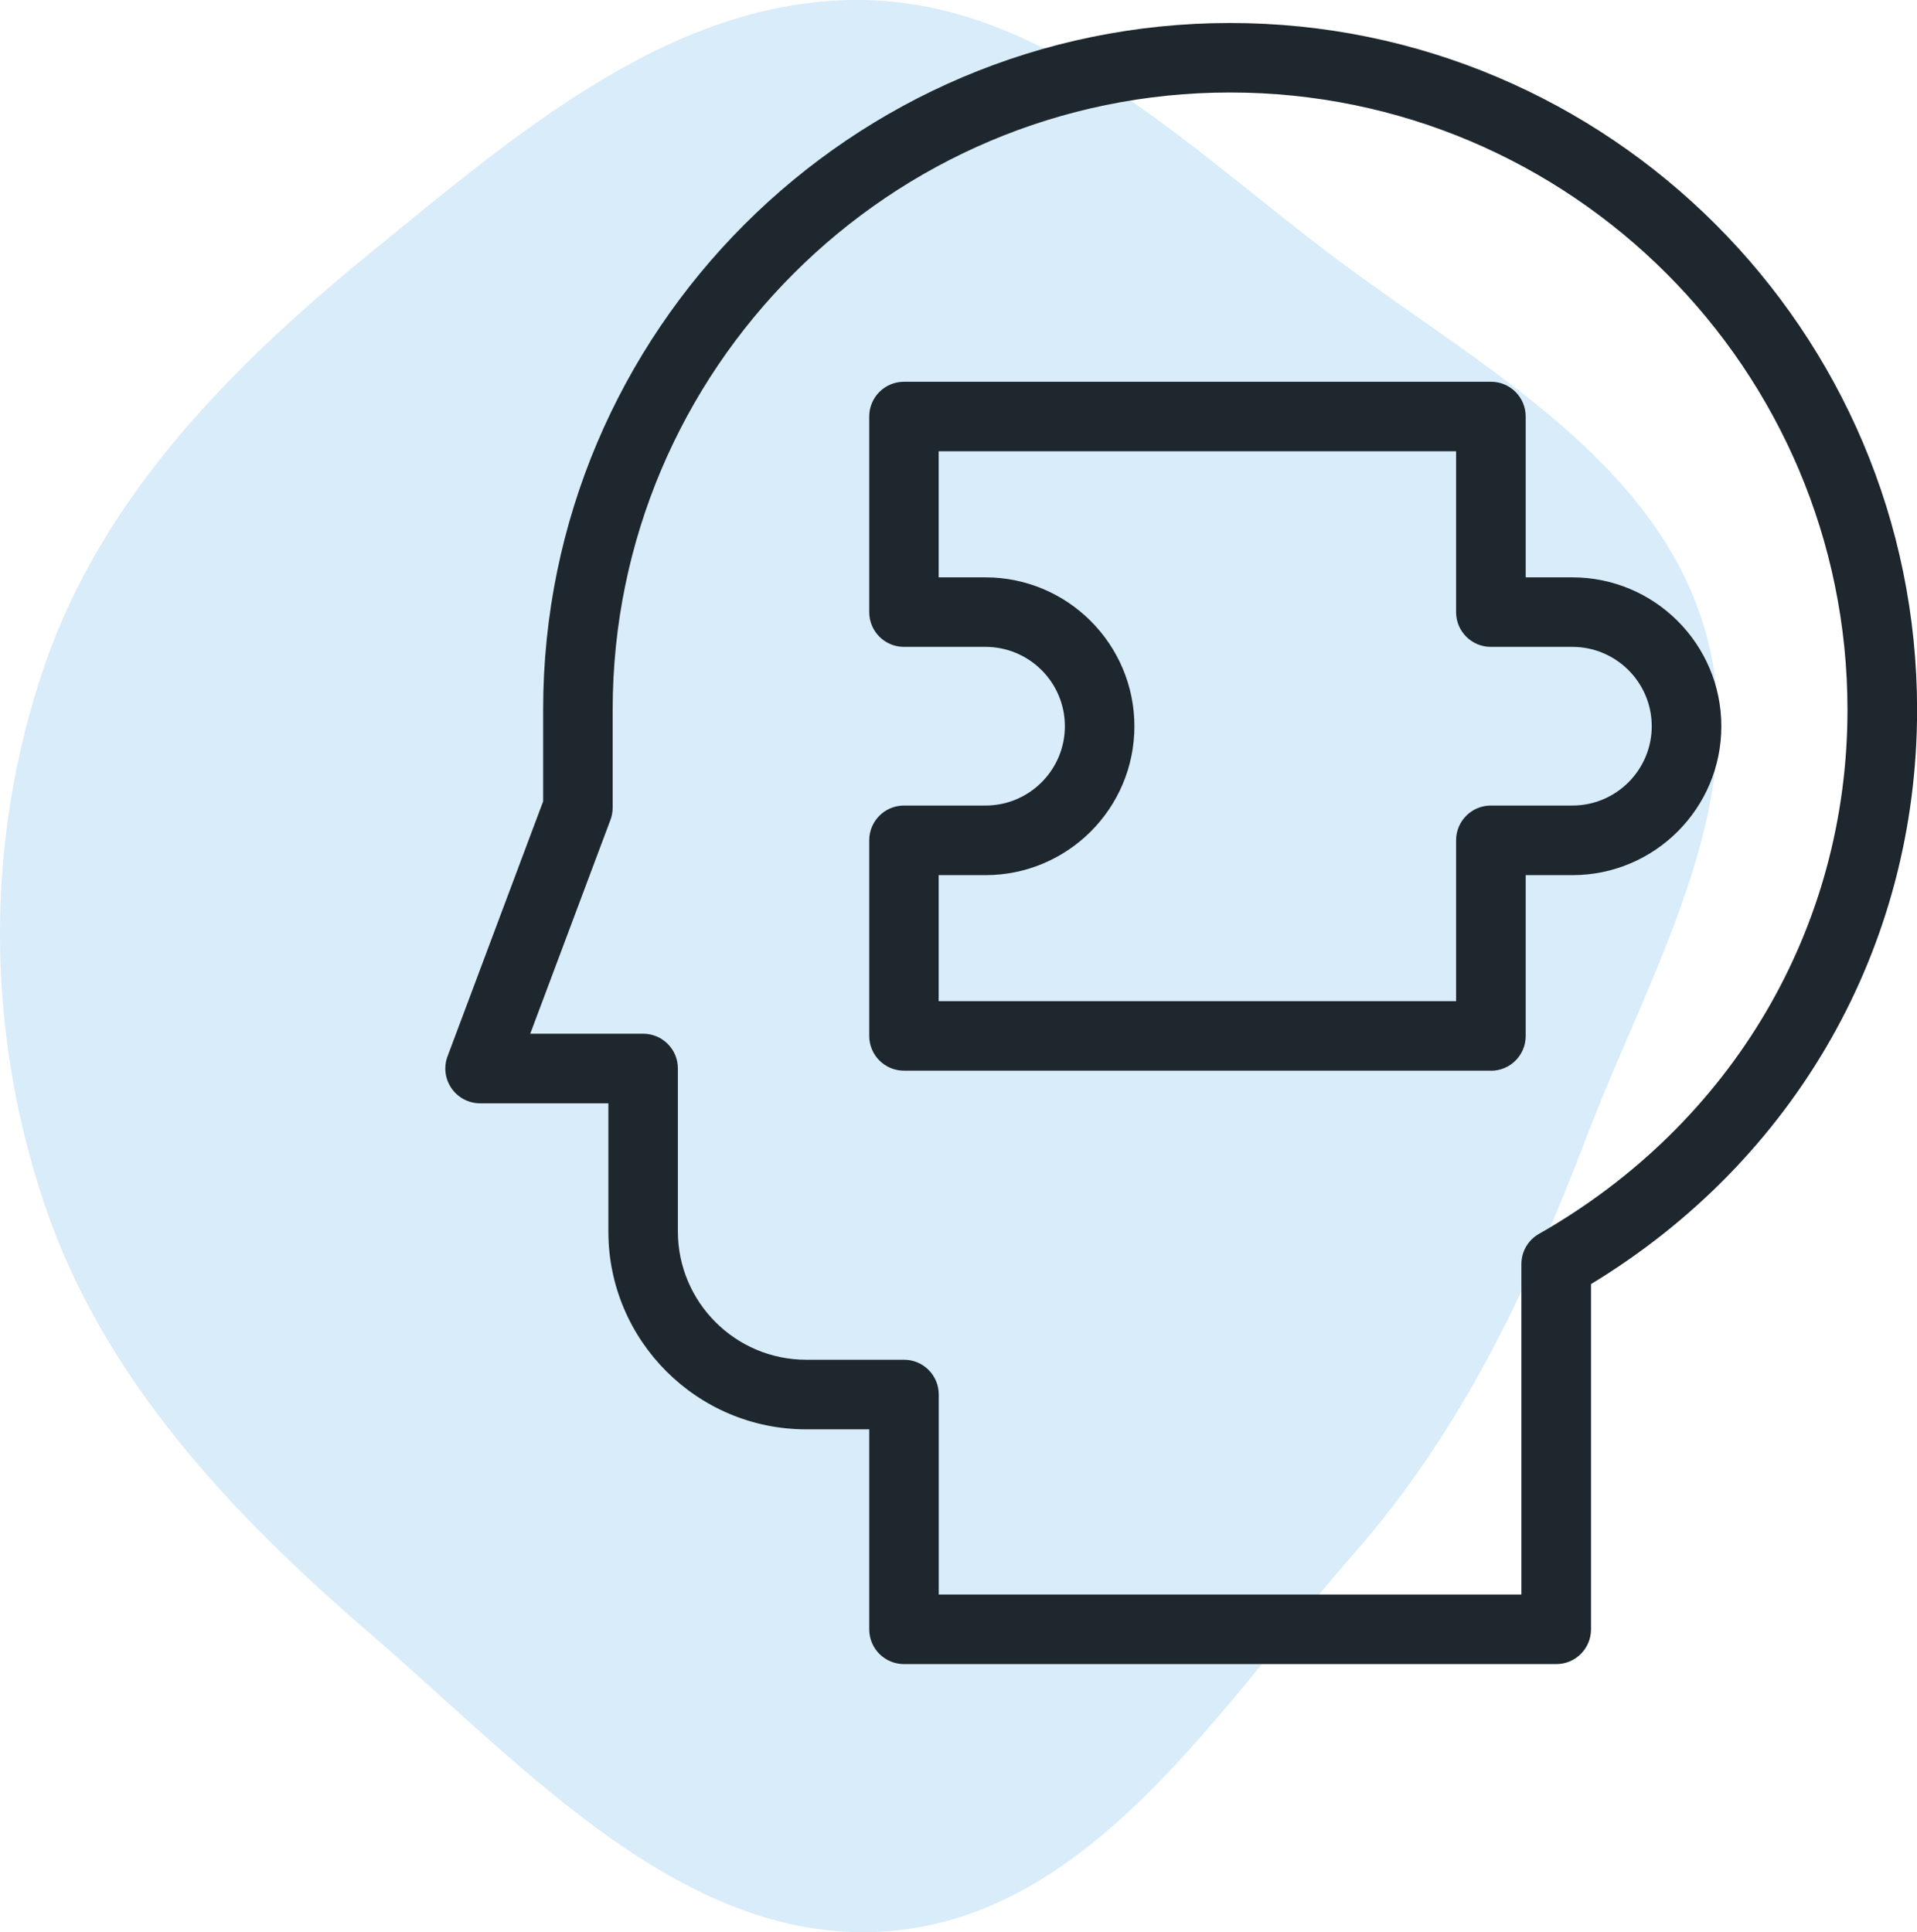 <?xml version="1.0" encoding="UTF-8"?>
<svg id="Layer_2" data-name="Layer 2" xmlns="http://www.w3.org/2000/svg" xmlns:xlink="http://www.w3.org/1999/xlink" viewBox="0 0 218.4 220.18">
  <defs>
    <style>
      .cls-1 {
        mask: url(#mask);
      }

      .cls-2 {
        fill: #1d272d;
      }

      .cls-3 {
        fill: #fff;
      }

      .cls-4 {
        fill: #3d9fe7;
        fill-rule: evenodd;
      }

      .cls-5 {
        opacity: .2;
      }
    </style>
    <mask id="mask" x="39.46" y="1.01" width="190.22" height="190.22" maskUnits="userSpaceOnUse">
      <g id="mask0_625_349" data-name="mask0 625 349">
        <path class="cls-3" d="M39.46,1.01h190.22v190.22H39.46V1.01Z"/>
      </g>
    </mask>
  </defs>
  <g id="Layer_1-2" data-name="Layer 1">
    <g class="cls-5">
      <path class="cls-4" d="M154.14,177.16c12.34-14.06,20.02-30.32,26.68-47.78,7.19-18.83,19-38.06,13.48-57.4-5.6-19.61-25.63-30.2-41.96-42.41C135.44,16.92,119.2.19,98.04,0c-21.34-.19-39.03,15.11-55.59,28.61-15.94,12.99-30.65,27.75-37.35,47.16-6.84,19.85-6.74,41.51-.06,61.37,6.7,19.93,21.23,35.31,37.16,49.03,17.62,15.18,35.84,35.75,59.08,33.88,23.16-1.87,37.53-25.41,52.86-42.9Z"/>
    </g>
    <g class="cls-1">
      <g>
        <path class="cls-2" d="M177.29,189.62h-74.3c-2.19,0-3.96-1.77-3.96-3.96v-22.79h-7.18c-12.43,0-22.54-10.11-22.54-22.54v-14.61h-14.61c-1.3,0-2.52-.64-3.26-1.71s-.91-2.43-.45-3.65l10.89-29.05v-10.43C61.87,37.73,96.98,2.62,140.14,2.62s78.27,35.11,78.27,78.27c0,26.99-13.84,51.28-37.15,65.43v39.34c0,2.19-1.77,3.96-3.96,3.96ZM106.95,181.69h66.38v-37.65c0-1.42.76-2.74,2-3.44,22.01-12.53,35.15-34.85,35.15-59.72,0-38.79-31.55-70.34-70.34-70.34s-70.34,31.55-70.34,70.34v11.15c0,.47-.09.95-.25,1.39l-9.14,24.37h12.86c2.19,0,3.96,1.77,3.96,3.96v18.57c0,8.06,6.56,14.62,14.61,14.62h11.15c2.19,0,3.96,1.77,3.96,3.96v22.79ZM65.83,92.03h.03-.03Z"/>
        <path class="cls-2" d="M169.86,122h-66.87c-2.19,0-3.96-1.77-3.96-3.96v-22.29c0-2.19,1.77-3.96,3.96-3.96h9.29c4.98,0,9.04-4.05,9.04-9.04s-4.06-9.04-9.04-9.04h-9.29c-2.19,0-3.96-1.77-3.96-3.96v-22.29c0-2.19,1.77-3.96,3.96-3.96h66.87c2.19,0,3.96,1.77,3.96,3.96v18.33h5.32c9.36,0,16.97,7.61,16.97,16.97s-7.61,16.96-16.97,16.96h-5.32v18.33c0,2.19-1.77,3.96-3.96,3.96ZM106.94,114.08h58.95v-18.33c0-2.19,1.77-3.96,3.96-3.96h9.29c4.98,0,9.04-4.05,9.04-9.04s-4.06-9.04-9.04-9.04h-9.29c-2.19,0-3.96-1.77-3.96-3.96v-18.33h-58.95v14.37h5.33c9.36,0,16.97,7.61,16.97,16.97s-7.61,16.96-16.97,16.96h-5.33v14.37Z"/>
      </g>
    </g>
  </g>
</svg>